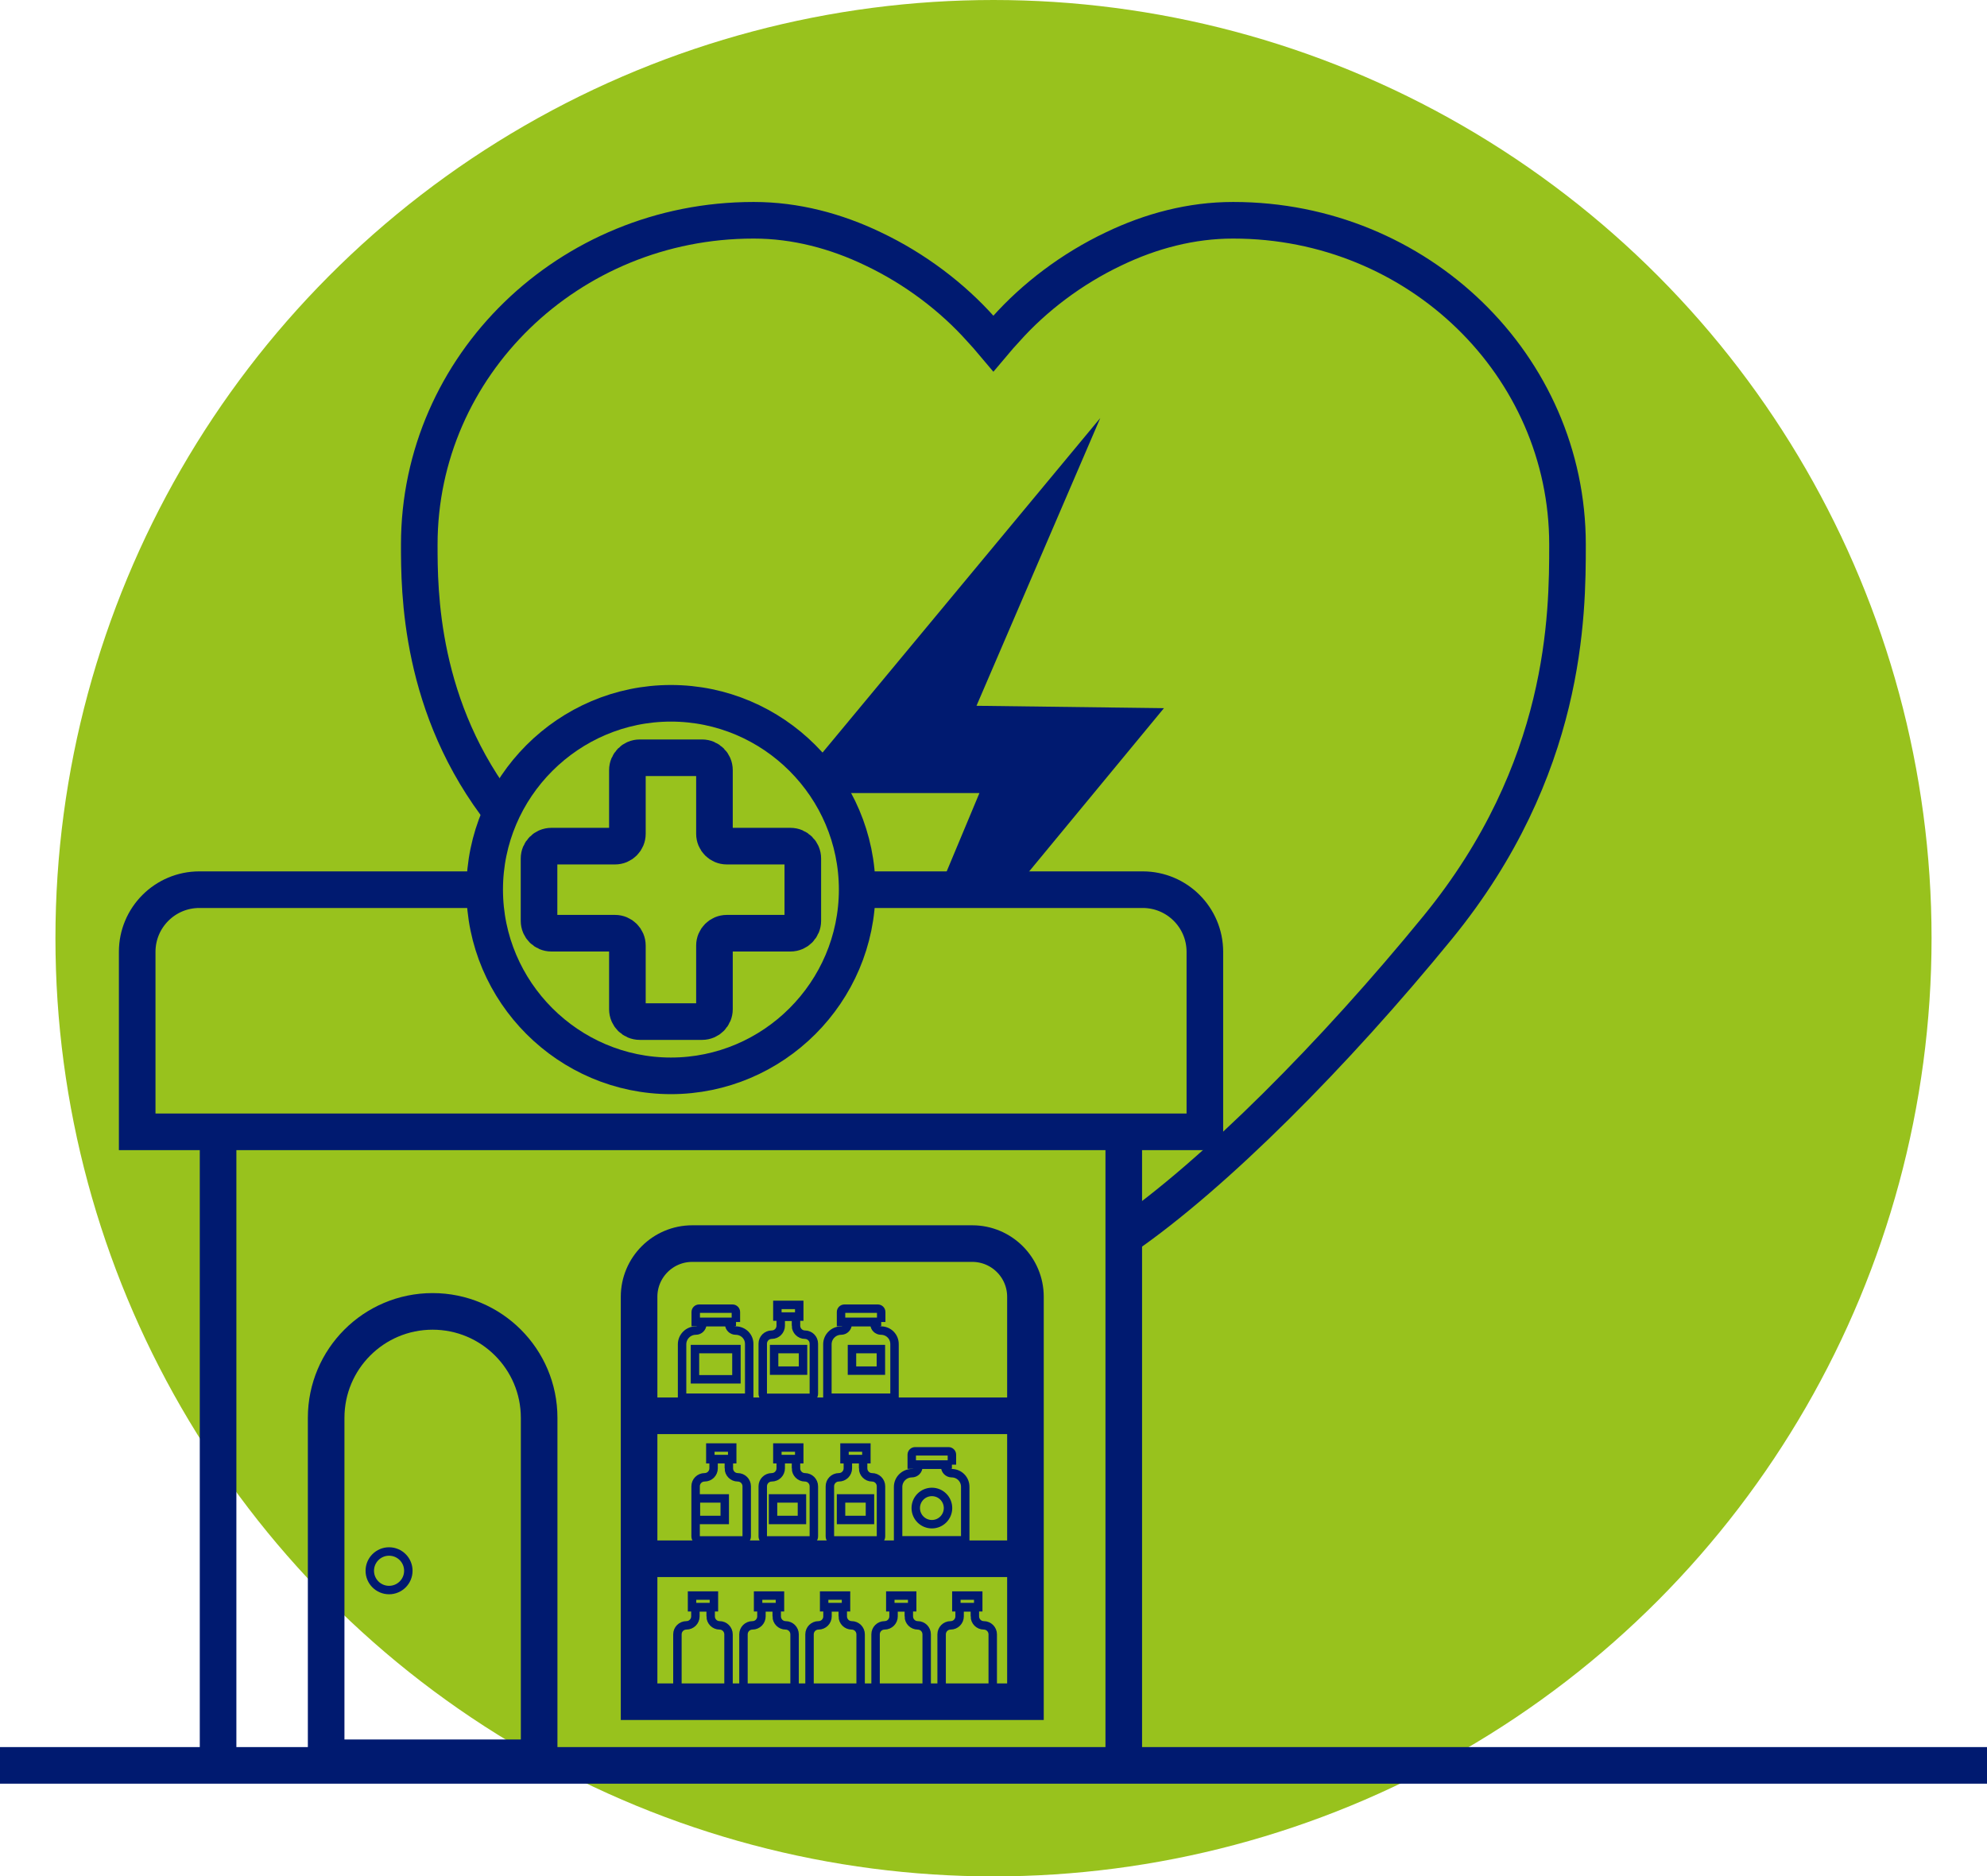 <?xml version="1.0" encoding="UTF-8"?>
<svg id="Capa_2" data-name="Capa 2" xmlns="http://www.w3.org/2000/svg" viewBox="0 0 183.5 173.26">
  <defs>
    <style>
      .cls-1 {
        fill: #001a70;
      }

      .cls-1, .cls-2 {
        stroke-width: 0px;
      }

      .cls-3 {
        stroke-width: .78px;
      }

      .cls-3, .cls-4 {
        fill: none;
        stroke: #001a70;
        stroke-miterlimit: 10;
      }

      .cls-2 {
        fill: #98c21d;
      }

      .cls-4 {
        stroke-width: 3.38px;
      }
    </style>
  </defs>
  <g id="Capa_1-2" data-name="Capa 1">
    <g>
      <circle class="cls-2" cx="91.75" cy="86.63" r="86.63"/>
      <path class="cls-4" d="M103.78,114.23c8.39-5.79,19.46-16.92,29-28.6,11.93-14.61,11.98-28.87,11.98-35.35,0-16.54-13.81-29.94-30.85-29.94h-.06c-3.83,0-7.57.99-11,2.64-3.88,1.84-7.34,4.48-9.96,7.42-.4.43-.78.86-1.15,1.3-.37-.44-.75-.87-1.15-1.3-2.62-2.94-6.08-5.58-9.96-7.42-3.43-1.65-7.17-2.64-11-2.64h-.06c-17.04,0-30.85,13.41-30.85,29.94,0,4.24,0,15.12,7.74,24.91"/>
      <line class="cls-4" y1="163.01" x2="183.5" y2="163.01"/>
      <g>
        <path class="cls-4" d="M44.77,82.15h-26.36c-3.17,0-5.74,2.57-5.74,5.74v16.62h98.6v-16.62c0-3.17-2.57-5.74-5.74-5.74h-26.36"/>
        <path class="cls-4" d="M73,78.13h-5.88c-.63,0-1.14-.51-1.14-1.14v-5.88c0-.63-.51-1.14-1.14-1.14h-5.76c-.63,0-1.14.51-1.14,1.14v5.88c0,.63-.51,1.14-1.14,1.14h-5.88c-.63,0-1.14.51-1.14,1.14v5.76c0,.63.51,1.14,1.14,1.14h5.88c.63,0,1.14.51,1.14,1.14v5.88c0,.63.51,1.14,1.14,1.14h5.76c.63,0,1.14-.51,1.14-1.14v-5.88c0-.63.51-1.14,1.14-1.14h5.88c.63,0,1.14-.51,1.14-1.14v-5.76c0-.63-.51-1.14-1.14-1.14Z"/>
        <path class="cls-4" d="M61.96,99.34h0c-9.46,0-17.2-7.74-17.2-17.2h0c0-9.46,7.74-17.2,17.2-17.2h0c9.46,0,17.2,7.74,17.2,17.2h0c0,9.47-7.74,17.2-17.2,17.2Z"/>
        <line class="cls-4" x1="103.78" y1="104.51" x2="103.78" y2="163.5"/>
        <line class="cls-4" x1="20.14" y1="163.5" x2="20.14" y2="104.51"/>
        <path class="cls-4" d="M39.95,121.09h0c-5.43,0-9.83,4.4-9.83,9.83v31.39h19.67v-31.39c0-5.43-4.41-9.83-9.84-9.83Z"/>
        <path class="cls-4" d="M94.7,157.13h-35.68v-37.39c0-2.71,2.2-4.91,4.91-4.91h25.86c2.71,0,4.91,2.2,4.91,4.91v37.39Z"/>
        <line class="cls-4" x1="59.02" y1="143.93" x2="94.7" y2="143.93"/>
        <line class="cls-4" x1="59.02" y1="130.73" x2="94.7" y2="130.73"/>
        <g>
          <path class="cls-3" d="M67.31,135.58v-.84h-1.41v.84c0,.46-.37.83-.83.83h0c-.46,0-.83.37-.83.83v4.63c0,.2.16.37.37.37h3.98c.2,0,.37-.16.37-.37v-4.63c0-.46-.37-.83-.83-.83h0c-.45,0-.82-.37-.82-.83Z"/>
          <rect class="cls-3" x="65.6" y="133.66" width="2.02" height="1.08"/>
        </g>
        <g>
          <path class="cls-3" d="M73.51,135.58v-.84h-1.41v.84c0,.46-.37.83-.83.83h0c-.46,0-.83.37-.83.83v4.63c0,.2.16.37.37.37h3.98c.2,0,.37-.16.37-.37v-4.63c0-.46-.37-.83-.83-.83h0c-.45,0-.82-.37-.82-.83Z"/>
          <rect class="cls-3" x="71.79" y="133.66" width="2.02" height="1.08"/>
        </g>
        <g>
          <path class="cls-3" d="M73.51,122.41v-.84h-1.41v.84c0,.46-.37.83-.83.83h0c-.46,0-.83.37-.83.83v4.63c0,.2.16.37.37.37h3.98c.2,0,.37-.16.37-.37v-4.63c0-.46-.37-.83-.83-.83h0c-.45,0-.82-.38-.82-.83Z"/>
          <rect class="cls-3" x="71.79" y="120.49" width="2.02" height="1.08"/>
        </g>
        <g>
          <path class="cls-3" d="M79.71,135.58v-.84h-1.41v.84c0,.46-.37.83-.83.83h0c-.46,0-.83.37-.83.83v4.63c0,.2.16.37.37.37h3.98c.2,0,.37-.16.37-.37v-4.63c0-.46-.37-.83-.83-.83h0c-.45,0-.82-.37-.82-.83Z"/>
          <rect class="cls-3" x="77.99" y="133.66" width="2.02" height="1.08"/>
        </g>
        <g>
          <path class="cls-3" d="M65.63,149.25v-.84h-1.41v.84c0,.46-.37.83-.83.83h0c-.46,0-.83.37-.83.83v4.63c0,.2.16.37.37.37h3.98c.2,0,.37-.16.37-.37v-4.63c0-.46-.37-.83-.83-.83h0c-.45,0-.82-.37-.82-.83Z"/>
          <rect class="cls-3" x="63.91" y="147.33" width="2.02" height="1.08"/>
        </g>
        <g>
          <path class="cls-3" d="M71.73,149.25v-.84h-1.41v.84c0,.46-.37.83-.83.83h0c-.46,0-.83.37-.83.83v4.63c0,.2.16.37.37.37h3.98c.2,0,.37-.16.37-.37v-4.63c0-.46-.37-.83-.83-.83h0c-.45,0-.82-.37-.82-.83Z"/>
          <rect class="cls-3" x="70.01" y="147.33" width="2.02" height="1.08"/>
        </g>
        <g>
          <path class="cls-3" d="M77.83,149.25v-.84h-1.41v.84c0,.46-.37.83-.83.83h0c-.46,0-.83.37-.83.83v4.63c0,.2.16.37.37.37h3.98c.2,0,.37-.16.37-.37v-4.63c0-.46-.37-.83-.83-.83h0c-.45,0-.82-.37-.82-.83Z"/>
          <rect class="cls-3" x="76.11" y="147.33" width="2.02" height="1.08"/>
        </g>
        <g>
          <path class="cls-3" d="M83.93,149.25v-.84h-1.41v.84c0,.46-.37.83-.83.83h0c-.46,0-.83.37-.83.83v4.63c0,.2.16.37.37.37h3.98c.2,0,.37-.16.37-.37v-4.63c0-.46-.37-.83-.83-.83h0c-.45,0-.82-.37-.82-.83Z"/>
          <rect class="cls-3" x="82.22" y="147.33" width="2.02" height="1.08"/>
        </g>
        <g>
          <path class="cls-3" d="M90.03,149.25v-.84h-1.41v.84c0,.46-.37.83-.83.83h0c-.46,0-.83.37-.83.83v4.63c0,.2.16.37.37.37h3.98c.2,0,.37-.16.37-.37v-4.63c0-.46-.37-.83-.83-.83h0c-.45,0-.82-.37-.82-.83Z"/>
          <rect class="cls-3" x="88.32" y="147.33" width="2.02" height="1.08"/>
        </g>
        <g>
          <path class="cls-3" d="M67.97,122.07h-3.72v-.92c0-.17.14-.31.31-.31h3.09c.17,0,.31.14.31.31v.92h.01Z"/>
          <path class="cls-3" d="M67.94,122.86h0c-.33,0-.6-.27-.6-.6v-.19h-2.48v.19c0,.33-.27.6-.6.6h0c-.7,0-1.27.57-1.27,1.27v4.93h6.2v-4.93c.02-.71-.55-1.27-1.25-1.27Z"/>
        </g>
        <g>
          <path class="cls-3" d="M81.38,122.07h-3.71v-.92c0-.17.14-.31.31-.31h3.09c.17,0,.31.14.31.31,0,0,0,.92,0,.92Z"/>
          <path class="cls-3" d="M81.36,122.86h0c-.33,0-.6-.27-.6-.6v-.19h-2.48v.19c0,.33-.27.6-.6.6h0c-.7,0-1.27.57-1.27,1.27v4.93h6.2v-4.93c.01-.71-.55-1.27-1.25-1.27Z"/>
        </g>
        <g>
          <path class="cls-3" d="M87.91,135.24h-3.71v-.92c0-.17.14-.31.31-.31h3.09c.17,0,.31.14.31.31,0,0,0,.92,0,.92Z"/>
          <path class="cls-3" d="M87.89,136.03h0c-.33,0-.6-.27-.6-.6v-.19h-2.48v.19c0,.33-.27.6-.6.6h0c-.7,0-1.27.57-1.27,1.27v4.93h6.2v-4.93c.01-.7-.55-1.27-1.25-1.27Z"/>
        </g>
        <rect class="cls-3" x="64.26" y="138.36" width="2.67" height="1.99"/>
        <rect class="cls-3" x="71.39" y="138.36" width="2.67" height="1.99"/>
        <rect class="cls-3" x="71.49" y="124.57" width="2.67" height="1.99"/>
        <rect class="cls-3" x="64.18" y="124.57" width="3.83" height="2.79"/>
        <rect class="cls-3" x="78.68" y="124.57" width="2.67" height="1.99"/>
        <rect class="cls-3" x="77.67" y="138.36" width="2.67" height="1.99"/>
        <circle class="cls-3" cx="86.06" cy="139.25" r="1.49"/>
        <circle class="cls-3" cx="35.93" cy="145.04" r="1.78"/>
      </g>
      <path class="cls-1" d="M90.18,65.17l11.43-26.57-26.23,31.59c.8.94,1.52,1.95,2.11,3.04h12.96l-3.85,9.21h6.81l14.08-17.05-17.31-.22Z"/>
    </g>
  </g>
</svg>